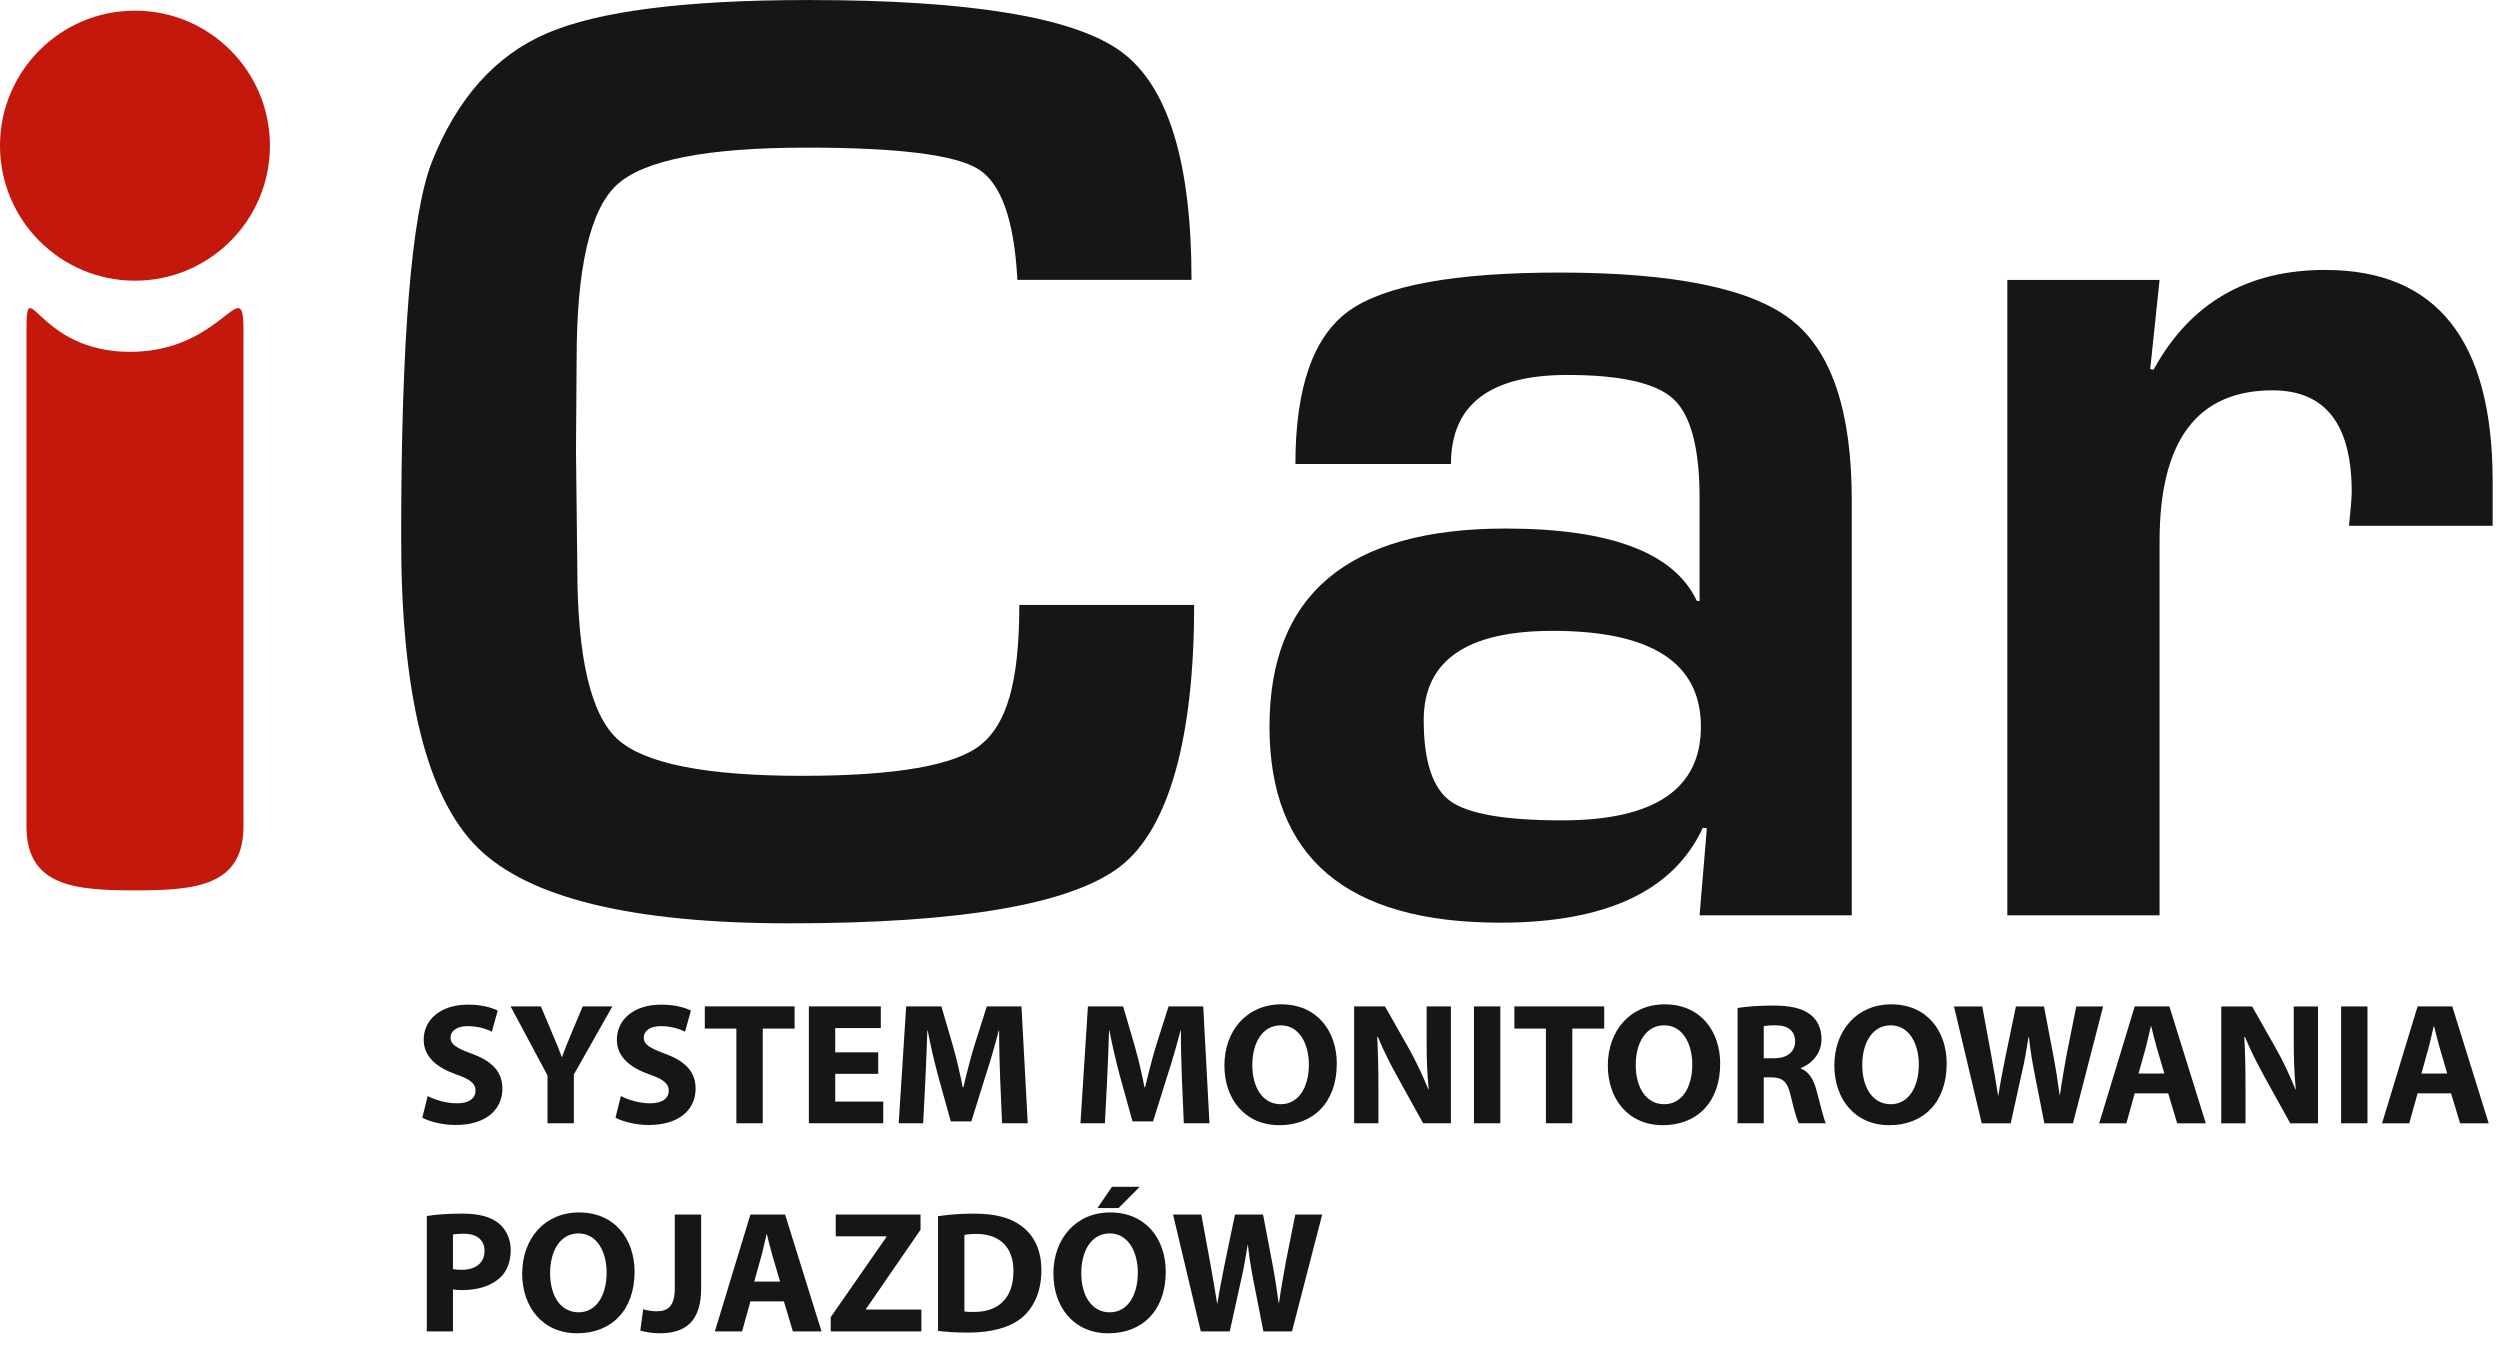 <svg width="117" height="63" viewBox="0 0 117 63" fill="none" xmlns="http://www.w3.org/2000/svg">
<path d="M55.887 28.311C55.887 34.451 54.731 38.776 52.42 40.556C50.111 42.325 44.949 43.212 36.943 43.212C29.599 43.212 24.737 42.033 22.352 39.669C19.966 37.303 18.774 32.479 18.774 25.198C18.774 15.91 19.253 10.041 20.206 7.593C21.389 4.605 23.182 2.595 25.588 1.561C27.994 0.52 32.078 0.001 37.844 0.001C45.393 0.001 50.267 0.805 52.466 2.413C54.665 4.019 55.763 7.581 55.763 13.099H47.613C47.469 10.321 46.862 8.593 45.793 7.919C44.723 7.246 42.046 6.909 37.749 6.909C33.084 6.909 30.128 7.49 28.869 8.65C27.613 9.814 26.986 12.541 26.986 16.834L26.956 21.092L27.018 26.54C27.018 30.749 27.642 33.428 28.886 34.58C30.131 35.731 33.013 36.309 37.535 36.309C41.931 36.309 44.723 35.822 45.917 34.843C47.11 33.869 47.704 31.943 47.704 28.311H55.887Z" fill="#161615"/>
<path d="M67.905 21.716H60.625C60.625 18.151 61.455 15.766 63.113 14.56C64.772 13.359 68.061 12.756 72.976 12.756C78.327 12.756 81.944 13.495 83.832 14.969C85.721 16.438 86.662 19.252 86.662 23.396V42.837H79.54L79.881 38.764L79.695 38.736C78.327 41.698 75.162 43.181 70.207 43.181C63.01 43.181 59.412 40.121 59.412 34.006C59.412 27.823 63.092 24.736 70.459 24.736C75.372 24.736 78.357 25.868 79.414 28.125H79.54V23.305C79.54 20.982 79.134 19.442 78.327 18.683C77.517 17.927 75.857 17.548 73.347 17.548C69.721 17.548 67.905 18.939 67.905 21.716ZM72.667 29.524C68.644 29.524 66.63 30.914 66.63 33.697C66.63 35.625 67.045 36.886 67.872 37.489C68.705 38.092 70.445 38.393 73.1 38.393C77.433 38.393 79.602 36.927 79.602 34.006C79.602 31.019 77.291 29.524 72.667 29.524Z" fill="#161615"/>
<path d="M93.943 13.1H101.068L100.63 17.273L100.788 17.301C102.488 14.189 105.162 12.633 108.815 12.633C114.038 12.633 116.656 15.931 116.656 22.525V24.609H109.933C110.017 23.8 110.06 23.273 110.06 23.025C110.06 19.852 108.824 18.268 106.357 18.268C102.831 18.268 101.068 20.618 101.068 25.329V42.838H93.943V13.1Z" fill="#161615"/>
<path d="M11.394 38.678C11.394 41.484 9.121 41.669 6.317 41.669C3.511 41.669 1.239 41.484 1.239 38.678V15.448C1.239 12.641 1.72 16.467 6.088 16.467C10.458 16.467 11.394 12.641 11.394 15.448V38.678Z" fill="#C4180C"/>
<path d="M12.633 6.818C12.633 10.304 9.807 13.136 6.319 13.136C2.828 13.136 0 10.304 0 6.818C0 3.327 2.828 0.499 6.319 0.499C9.807 0.499 12.633 3.327 12.633 6.818Z" fill="#C4180C"/>
<path d="M20.015 51.294C20.339 51.465 20.859 51.635 21.387 51.635C21.955 51.635 22.255 51.4 22.255 51.043C22.255 50.702 21.996 50.507 21.339 50.279C20.429 49.955 19.829 49.453 19.829 48.657C19.829 47.723 20.616 47.017 21.898 47.017C22.523 47.017 22.968 47.14 23.294 47.294L23.018 48.283C22.806 48.177 22.41 48.023 21.883 48.023C21.346 48.023 21.086 48.276 21.086 48.551C21.086 48.9 21.387 49.054 22.101 49.322C23.067 49.68 23.512 50.182 23.512 50.953C23.512 51.87 22.816 52.65 21.313 52.65C20.689 52.65 20.073 52.479 19.764 52.309L20.015 51.294Z" fill="#161615"/>
<path d="M25.623 52.569V50.329L23.895 47.099L25.314 47.1L25.867 48.415C26.037 48.812 26.159 49.104 26.288 49.462H26.305C26.426 49.121 26.556 48.804 26.718 48.415L27.271 47.1H28.658L26.856 50.288V52.569H25.623Z" fill="#161615"/>
<path d="M29.057 51.294C29.381 51.465 29.9 51.635 30.429 51.635C30.997 51.635 31.297 51.4 31.297 51.043C31.297 50.702 31.038 50.507 30.38 50.279C29.47 49.955 28.87 49.453 28.87 48.657C28.87 47.723 29.658 47.017 30.939 47.017C31.565 47.017 32.01 47.14 32.336 47.294L32.06 48.283C31.848 48.177 31.451 48.023 30.922 48.023C30.388 48.023 30.127 48.276 30.127 48.551C30.127 48.9 30.429 49.054 31.142 49.322C32.108 49.68 32.554 50.182 32.554 50.953C32.554 51.87 31.857 52.65 30.355 52.65C29.731 52.65 29.114 52.479 28.805 52.309L29.057 51.294Z" fill="#161615"/>
<path d="M34.462 48.138H32.985V47.099H37.188V48.138H35.696V52.569H34.462V48.138Z" fill="#161615"/>
<path d="M41.101 50.256H39.088V51.554H41.336V52.568H37.855V47.099H41.222V48.114H39.088V49.25H41.101V50.256Z" fill="#161615"/>
<path d="M46.807 50.475C46.783 49.818 46.759 49.022 46.759 48.227H46.742C46.563 48.925 46.336 49.704 46.126 50.345L45.459 52.48H44.495L43.91 50.369C43.731 49.719 43.552 48.941 43.415 48.226H43.4C43.374 48.965 43.342 49.808 43.31 50.49L43.204 52.568H42.059L42.409 47.099H44.057L44.591 48.925C44.77 49.557 44.932 50.24 45.053 50.881H45.087C45.234 50.248 45.42 49.525 45.606 48.916L46.182 47.099H47.805L48.098 52.568H46.897L46.807 50.475Z" fill="#161615"/>
<path d="M55.313 50.475C55.289 49.818 55.265 49.022 55.265 48.227H55.248C55.069 48.925 54.842 49.704 54.632 50.345L53.965 52.48H53L52.416 50.37C52.237 49.721 52.058 48.941 51.92 48.227H51.904C51.88 48.965 51.848 49.808 51.816 50.492L51.71 52.568H50.565L50.915 47.099H52.563L53.097 48.925C53.276 49.557 53.438 50.24 53.561 50.881H53.593C53.739 50.248 53.926 49.525 54.112 48.916L54.688 47.099H56.311L56.603 52.568H55.402L55.313 50.475Z" fill="#161615"/>
<path d="M62.562 49.778C62.562 51.579 61.482 52.659 59.875 52.659C58.261 52.659 57.302 51.434 57.302 49.867C57.302 48.227 58.357 47.003 59.964 47.003C61.644 47.003 62.562 48.261 62.562 49.778ZM58.609 49.843C58.609 50.923 59.112 51.677 59.94 51.677C60.776 51.677 61.255 50.882 61.255 49.819C61.255 48.828 60.791 47.985 59.94 47.985C59.096 47.985 58.609 48.78 58.609 49.843Z" fill="#161615"/>
<path d="M63.373 52.569V47.1H64.818L65.954 49.104C66.278 49.681 66.595 50.363 66.846 50.979H66.863C66.789 50.257 66.765 49.518 66.766 48.691V47.1H67.902V52.569H66.603L65.435 50.46C65.109 49.875 64.744 49.169 64.485 48.527H64.453C64.493 49.259 64.51 50.029 64.51 50.922V52.569H63.373Z" fill="#161615"/>
<rect x="68.981" y="47.1" width="1.234" height="5.469" fill="#161615"/>
<path d="M72.349 48.139H70.873V47.1H75.077V48.139H73.584L73.582 52.57H72.349V48.139Z" fill="#161615"/>
<path d="M80.505 49.778C80.505 51.579 79.426 52.659 77.819 52.659C76.205 52.659 75.246 51.434 75.246 49.867C75.248 48.227 76.302 47.003 77.909 47.003C79.588 47.003 80.506 48.261 80.505 49.778ZM76.553 49.843C76.553 50.923 77.056 51.677 77.885 51.677C78.721 51.677 79.199 50.882 79.199 49.819C79.199 48.828 78.737 47.985 77.885 47.985C77.041 47.985 76.553 48.78 76.553 49.843Z" fill="#161615"/>
<path d="M81.318 47.173C81.716 47.108 82.301 47.06 82.966 47.06C83.778 47.06 84.346 47.181 84.735 47.49C85.068 47.749 85.247 48.139 85.247 48.642C85.245 49.333 84.75 49.81 84.279 49.981V50.005C84.66 50.16 84.873 50.517 85.01 51.02C85.18 51.644 85.344 52.359 85.448 52.569H84.182C84.102 52.407 83.964 51.97 83.809 51.296C83.655 50.607 83.42 50.428 82.908 50.42H82.543V52.569H81.318V47.173ZM82.543 49.527H83.031C83.647 49.527 84.012 49.218 84.012 48.739C84.012 48.244 83.671 47.985 83.103 47.985C82.804 47.985 82.632 48.002 82.543 48.026V49.527Z" fill="#161615"/>
<path d="M91.105 49.778C91.105 51.579 90.027 52.659 88.42 52.659C86.805 52.659 85.847 51.434 85.847 49.867C85.848 48.227 86.902 47.003 88.509 47.003C90.189 47.003 91.107 48.261 91.105 49.778ZM87.154 49.843C87.154 50.923 87.657 51.677 88.485 51.677C89.321 51.677 89.8 50.882 89.8 49.819C89.8 48.828 89.338 47.985 88.485 47.985C87.641 47.985 87.154 48.78 87.154 49.843Z" fill="#161615"/>
<path d="M92.745 52.571L91.447 47.102H92.771L93.183 49.349C93.306 50.007 93.419 50.712 93.509 51.264H93.524C93.615 50.672 93.743 50.014 93.881 49.333L94.345 47.102H95.659L96.097 49.405C96.22 50.046 96.308 50.632 96.389 51.24H96.406C96.486 50.632 96.609 49.99 96.722 49.333L97.169 47.102H98.426L97.015 52.571H95.676L95.213 50.217C95.108 49.666 95.017 49.154 94.954 48.529H94.937C94.84 49.147 94.751 49.666 94.62 50.217L94.101 52.571H92.745Z" fill="#161615"/>
<path d="M99.905 51.167L99.514 52.571H98.242L99.905 47.1H101.528L103.232 52.571H101.893L101.471 51.167H99.905ZM101.292 50.242L100.951 49.081C100.854 48.756 100.757 48.351 100.676 48.026H100.66C100.579 48.351 100.497 48.765 100.408 49.081L100.083 50.242H101.292Z" fill="#161615"/>
<path d="M103.955 52.571V47.102H105.399L106.535 49.106C106.86 49.681 107.176 50.364 107.427 50.981H107.444C107.371 50.258 107.347 49.519 107.347 48.692V47.102H108.483V52.571H107.184L106.016 50.461C105.692 49.877 105.325 49.171 105.066 48.529H105.034C105.074 49.26 105.09 50.031 105.09 50.923V52.571H103.955Z" fill="#161615"/>
<rect x="109.564" y="47.101" width="1.234" height="5.469" fill="#161615"/>
<path d="M113.143 51.167L112.754 52.571H111.48L113.143 47.1H114.767L116.471 52.571H115.132L114.709 51.167H113.143ZM114.531 50.242L114.19 49.081C114.093 48.756 113.996 48.351 113.914 48.026H113.899C113.817 48.351 113.736 48.765 113.646 49.081L113.322 50.242H114.531Z" fill="#161615"/>
<path d="M19.974 56.91C20.356 56.845 20.89 56.797 21.646 56.797C22.408 56.797 22.952 56.944 23.317 57.234C23.674 57.511 23.901 57.966 23.901 58.501C23.901 59.037 23.732 59.499 23.398 59.8C22.976 60.189 22.352 60.376 21.622 60.376C21.458 60.376 21.313 60.368 21.199 60.344V62.308H19.974V56.91ZM21.199 59.394C21.305 59.418 21.427 59.426 21.613 59.426C22.27 59.426 22.676 59.094 22.676 58.541C22.676 58.039 22.328 57.739 21.702 57.739C21.458 57.739 21.289 57.754 21.199 57.78V59.394Z" fill="#161615"/>
<path d="M29.698 59.517C29.698 61.318 28.618 62.398 27.011 62.398C25.396 62.398 24.438 61.172 24.438 59.606C24.438 57.966 25.493 56.742 27.1 56.742C28.78 56.742 29.698 57.999 29.698 59.517ZM25.745 59.582C25.745 60.662 26.247 61.416 27.076 61.416C27.912 61.416 28.39 60.621 28.39 59.558C28.39 58.567 27.927 57.724 27.076 57.724C26.232 57.724 25.745 58.519 25.745 59.582Z" fill="#161615"/>
<path d="M31.58 56.839H32.814V60.295C32.814 61.854 32.068 62.398 30.874 62.398C30.582 62.398 30.209 62.349 29.965 62.269L30.103 61.271C30.273 61.327 30.492 61.368 30.736 61.368C31.256 61.368 31.58 61.131 31.58 60.288V56.839Z" fill="#161615"/>
<path d="M35.12 60.906L34.729 62.31H33.455L35.12 56.839H36.742L38.447 62.31H37.107L36.686 60.906H35.12ZM36.507 59.98L36.166 58.82C36.069 58.495 35.971 58.09 35.891 57.764H35.874C35.792 58.09 35.712 58.504 35.622 58.82L35.297 59.98H36.507Z" fill="#161615"/>
<path d="M38.877 61.643L41.482 57.894V57.861H39.112V56.839H43.081V57.553L40.532 61.254V61.285H43.121V62.309H38.877V61.643Z" fill="#161615"/>
<path d="M43.899 56.919C44.355 56.847 44.947 56.798 45.564 56.798C46.611 56.798 47.292 56.993 47.812 57.383C48.38 57.805 48.737 58.478 48.737 59.444C48.737 60.491 48.355 61.213 47.836 61.66C47.26 62.138 46.376 62.366 45.303 62.366C44.663 62.366 44.201 62.325 43.899 62.284V56.919ZM45.134 61.375C45.24 61.399 45.419 61.399 45.564 61.399C46.692 61.408 47.43 60.791 47.43 59.485C47.43 58.349 46.765 57.748 45.694 57.748C45.426 57.748 45.24 57.772 45.134 57.796V61.375Z" fill="#161615"/>
<path d="M54.557 59.517C54.557 61.319 53.477 62.399 51.871 62.399C50.256 62.399 49.299 61.174 49.299 59.608C49.299 57.967 50.353 56.742 51.96 56.742C53.639 56.742 54.557 57.999 54.557 59.517ZM50.604 59.583C50.604 60.662 51.109 61.417 51.936 61.417C52.772 61.417 53.25 60.621 53.25 59.558C53.25 58.569 52.788 57.724 51.936 57.724C51.092 57.724 50.604 58.519 50.604 59.583ZM53.34 55.541L52.349 56.539H51.36L52.042 55.541H53.34Z" fill="#161615"/>
<path d="M56.197 62.31L54.899 56.841H56.222L56.635 59.088C56.758 59.745 56.871 60.451 56.961 61.003H56.976C57.065 60.41 57.196 59.753 57.333 59.072L57.797 56.841H59.111L59.549 59.144C59.67 59.785 59.76 60.371 59.841 60.978H59.858C59.938 60.371 60.061 59.729 60.175 59.072L60.62 56.841H61.879L60.465 62.31H59.127L58.665 59.956C58.559 59.405 58.469 58.893 58.404 58.267H58.389C58.291 58.885 58.201 59.405 58.072 59.956L57.553 62.31H56.197Z" fill="#161615"/>
</svg>
